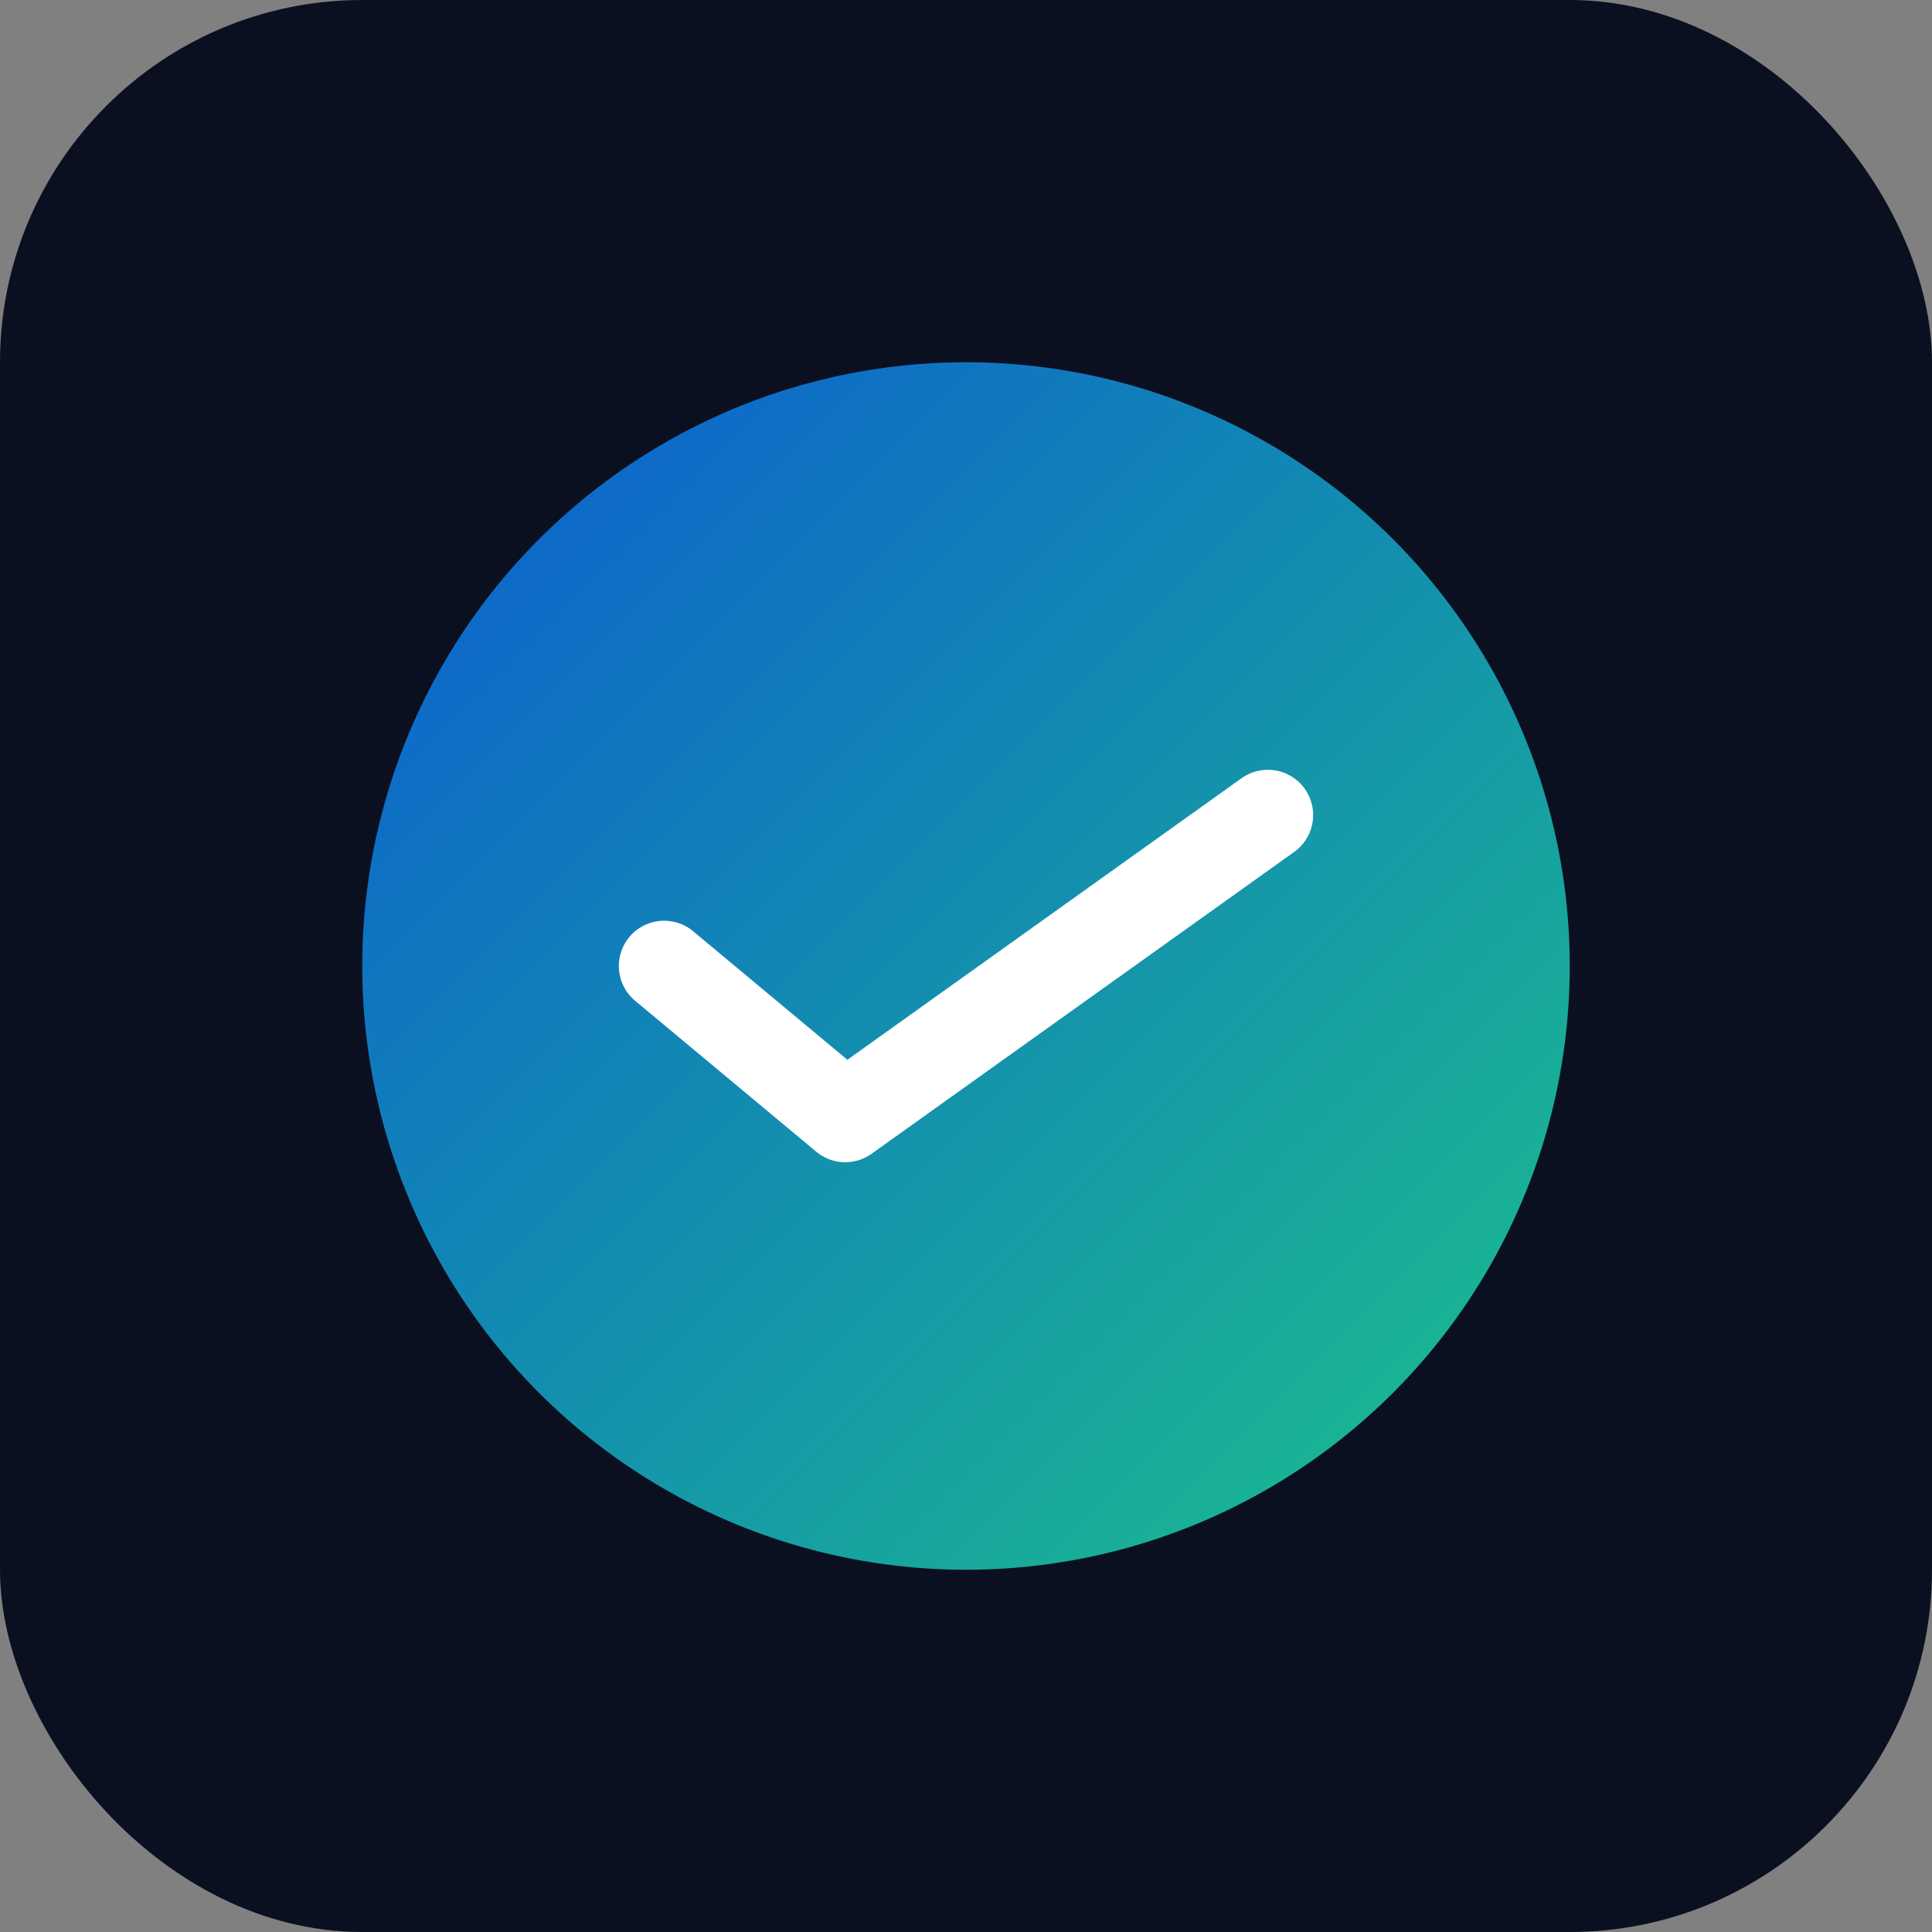 <svg xmlns="http://www.w3.org/2000/svg" viewBox="0 0 64 64">
  <rect x="0" y="0" width="64" height="64" fill="#808080" stroke="none"/>
  <defs>
    <linearGradient id="g" x1="0" y1="0" x2="1" y2="1">
      <stop offset="0" stop-color="#0b5bd3"/>
      <stop offset="1" stop-color="#1cc28a"/>
    </linearGradient>
  </defs>
  <rect width="64" height="64" rx="12" fill="#0b1020"/>
  <circle cx="32" cy="32" r="20" fill="url(#g)" />
  <path d="M42 27l-14 10-6-5" fill="none" stroke="#fff" stroke-width="3" stroke-linecap="round" stroke-linejoin="round"/>
</svg>
